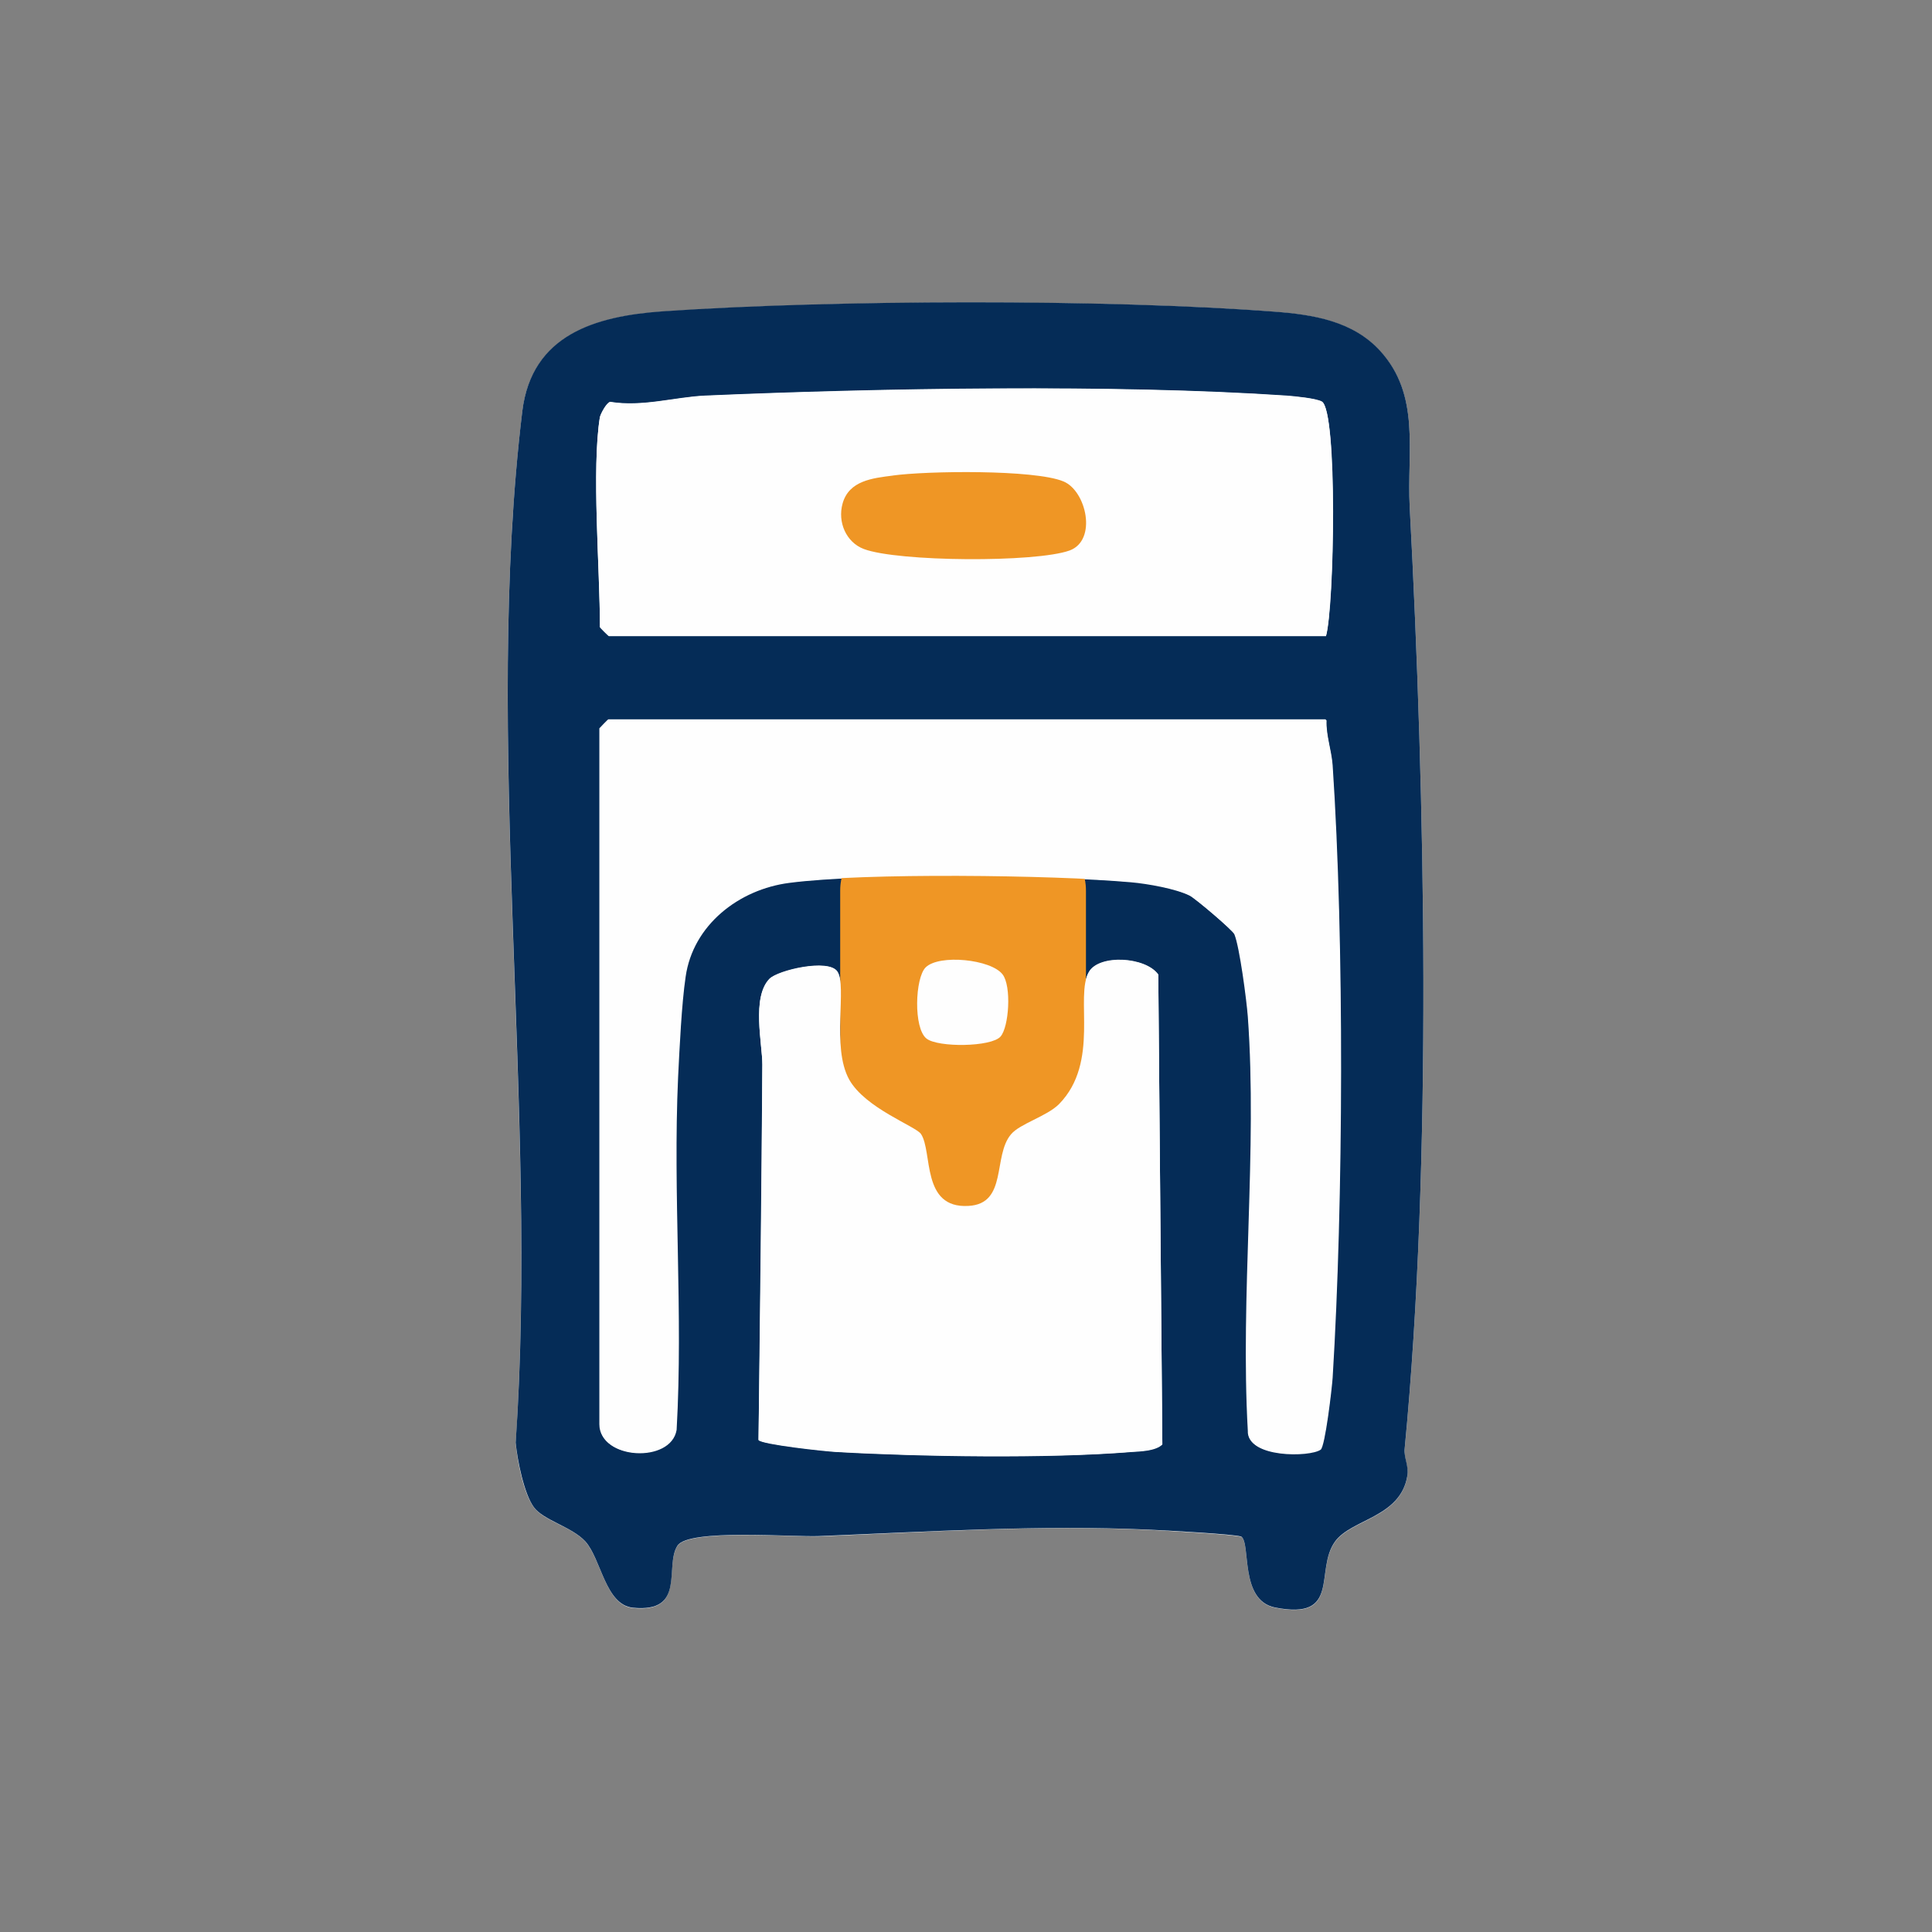 <?xml version="1.0" encoding="UTF-8"?>
<svg xmlns="http://www.w3.org/2000/svg" xmlns:xlink="http://www.w3.org/1999/xlink" width="67px" height="67px" viewBox="0 0 67 67" version="1.1">
<rect x="0" y="0" width="67" height="67" fill="#808080" stroke="none"/>
<g id="surface1">
<path style=" stroke:none;fill-rule:nonzero;fill:rgb(99.608%,99.608%,99.608%);fill-opacity:1;" d="M 43.039 53.289 C 43.395 53.512 42.969 55.5 44.215 55.754 C 46.52 56.211 45.578 54.488 46.297 53.473 C 46.867 52.68 48.57 52.641 48.805 51.188 C 48.855 50.855 48.684 50.559 48.711 50.266 C 49.676 40.27 49.422 27.664 48.887 17.586 C 48.785 15.691 49.281 13.719 47.852 12.168 C 46.906 11.145 45.547 10.918 44.207 10.816 C 38.371 10.371 28.832 10.402 22.977 10.809 C 20.641 10.969 18.441 11.629 18.113 14.27 C 16.746 25.562 18.664 38.562 17.883 50.043 C 17.934 50.652 18.156 51.797 18.512 52.273 C 18.867 52.75 19.828 52.945 20.297 53.461 C 20.855 54.082 20.996 55.664 21.949 55.766 C 23.797 55.949 23.035 54.336 23.492 53.613 C 23.867 53.016 27.504 53.309 28.406 53.281 C 32.18 53.129 36.047 52.875 39.852 53.055 C 40.309 53.078 42.906 53.219 43.039 53.301 Z M 43.039 53.289 "/>
<path style=" stroke:none;fill-rule:nonzero;fill:rgb(1.961%,17.255%,34.118%);fill-opacity:1;" d="M 43.039 53.289 C 42.906 53.207 40.309 53.066 39.852 53.047 C 36.047 52.875 32.18 53.117 28.406 53.27 C 27.492 53.309 23.867 53.004 23.492 53.605 C 23.035 54.324 23.809 55.938 21.949 55.754 C 20.988 55.652 20.855 54.07 20.297 53.453 C 19.828 52.945 18.844 52.723 18.512 52.266 C 18.176 51.809 17.941 50.641 17.883 50.031 C 18.672 38.555 16.746 25.555 18.113 14.258 C 18.441 11.609 20.641 10.961 22.977 10.797 C 28.832 10.391 38.371 10.363 44.207 10.809 C 45.547 10.91 46.906 11.133 47.852 12.156 C 49.281 13.711 48.785 15.668 48.887 17.578 C 49.422 27.656 49.676 40.27 48.711 50.254 C 48.684 50.551 48.863 50.844 48.805 51.18 C 48.57 52.629 46.867 52.672 46.297 53.461 C 45.578 54.465 46.52 56.203 44.215 55.746 C 42.969 55.492 43.395 53.512 43.039 53.281 Z M 20.805 14.461 C 20.512 16.277 20.805 19.719 20.805 21.75 C 20.805 21.77 21.098 22.062 21.117 22.062 L 45.984 22.062 C 46.277 21.047 46.398 14.25 45.84 13.934 C 45.637 13.82 44.918 13.75 44.633 13.73 C 38.664 13.324 30.477 13.469 24.438 13.73 C 23.391 13.781 22.277 14.125 21.16 13.945 C 21.027 13.973 20.824 14.371 20.805 14.473 Z M 45.984 24.965 L 21.117 24.965 C 21.117 24.965 20.805 25.258 20.805 25.281 L 20.805 49.414 C 20.805 50.621 23.27 50.762 23.465 49.586 C 23.695 45.516 23.332 41.414 23.516 37.355 C 23.566 36.352 23.637 34.82 23.777 33.875 C 24.031 32.078 25.625 30.84 27.379 30.617 C 30.02 30.273 36.492 30.355 39.234 30.598 C 39.793 30.648 40.777 30.82 41.262 31.062 C 41.465 31.164 42.766 32.273 42.828 32.414 C 43.008 32.84 43.254 34.707 43.293 35.277 C 43.629 39.926 43.031 44.949 43.293 49.637 C 43.254 50.57 45.434 50.539 45.801 50.273 C 45.953 50.164 46.188 48.176 46.215 47.777 C 46.59 41.691 46.621 32.617 46.215 26.539 C 46.176 26.012 45.984 25.512 46.004 24.984 Z M 34.699 35.945 C 34.98 35.609 35.074 34.199 34.77 33.793 C 34.371 33.266 32.566 33.082 32.098 33.551 C 31.734 33.918 31.672 35.66 32.129 36.016 C 32.527 36.332 34.383 36.312 34.699 35.945 Z M 40.309 50.094 L 40.168 33.793 C 39.73 33.176 38.117 33.082 37.762 33.703 C 37.266 34.547 38.156 36.828 36.727 38.281 C 36.312 38.707 35.379 38.961 35.062 39.324 C 34.422 40.078 34.961 41.742 33.582 41.812 C 31.926 41.902 32.352 39.934 31.938 39.316 C 31.754 39.043 30.008 38.422 29.449 37.426 C 28.812 36.289 29.391 34.191 29.035 33.684 C 28.719 33.234 26.973 33.641 26.68 33.945 C 26.062 34.586 26.438 36.188 26.438 36.91 C 26.418 41.254 26.367 45.598 26.305 49.93 C 26.406 50.082 28.609 50.316 29.016 50.348 C 31.906 50.508 36.371 50.578 39.223 50.348 C 39.547 50.316 40.078 50.305 40.309 50.082 Z M 40.309 50.094 "/>
<path style=" stroke:none;fill-rule:nonzero;fill:rgb(93.725%,58.824%,14.51%);fill-opacity:1;" d="M 31.086 28.934 L 35.711 28.934 C 36.789 28.934 37.66 29.805 37.66 30.883 L 37.66 40.027 C 37.66 41.102 36.789 41.973 35.711 41.973 L 31.086 41.973 C 30.008 41.973 29.137 41.102 29.137 40.027 L 29.137 30.883 C 29.137 29.805 30.008 28.934 31.086 28.934 Z M 31.086 28.934 "/>
<path style=" stroke:none;fill-rule:nonzero;fill:rgb(99.608%,99.608%,99.608%);fill-opacity:1;" d="M 45.984 24.965 C 45.973 25.492 46.164 25.988 46.195 26.52 C 46.602 32.586 46.57 41.668 46.195 47.758 C 46.176 48.156 45.941 50.152 45.781 50.254 C 45.414 50.508 43.23 50.551 43.273 49.617 C 43.008 44.926 43.609 39.902 43.273 35.254 C 43.23 34.688 42.988 32.832 42.805 32.395 C 42.746 32.25 41.445 31.145 41.242 31.043 C 40.758 30.801 39.781 30.617 39.215 30.578 C 36.473 30.344 30 30.262 27.359 30.598 C 25.605 30.832 24.012 32.07 23.758 33.855 C 23.617 34.809 23.543 36.34 23.492 37.336 C 23.312 41.395 23.668 45.504 23.441 49.566 C 23.262 50.754 20.785 50.602 20.785 49.391 L 20.785 25.258 C 20.785 25.258 21.078 24.945 21.098 24.945 L 45.961 24.945 Z M 45.984 24.965 "/>
<path style=" stroke:none;fill-rule:nonzero;fill:rgb(99.608%,99.608%,99.608%);fill-opacity:1;" d="M 20.805 14.461 C 20.824 14.359 21.027 13.965 21.16 13.934 C 22.277 14.117 23.391 13.77 24.438 13.719 C 30.477 13.457 38.664 13.316 44.633 13.719 C 44.918 13.742 45.637 13.812 45.84 13.922 C 46.387 14.227 46.266 21.039 45.984 22.051 L 21.117 22.051 C 21.117 22.051 20.805 21.758 20.805 21.738 C 20.805 19.719 20.512 16.27 20.805 14.453 Z M 30.953 16.492 C 30.254 16.582 29.43 16.664 29.207 17.465 C 29.035 18.105 29.328 18.793 29.949 19.039 C 31.125 19.484 35.906 19.516 37.082 19.09 C 38.059 18.734 37.66 17.02 36.871 16.695 C 35.875 16.289 32.121 16.34 30.941 16.492 Z M 30.953 16.492 "/>
<path style=" stroke:none;fill-rule:nonzero;fill:rgb(99.608%,99.608%,99.608%);fill-opacity:1;" d="M 40.309 50.094 C 40.078 50.324 39.547 50.336 39.223 50.355 C 36.371 50.59 31.906 50.52 29.016 50.355 C 28.609 50.336 26.406 50.094 26.305 49.941 C 26.355 45.598 26.406 41.262 26.438 36.922 C 26.438 36.211 26.062 34.605 26.68 33.957 C 26.973 33.652 28.73 33.246 29.035 33.691 C 29.391 34.199 28.82 36.301 29.449 37.438 C 30.008 38.434 31.746 39.051 31.938 39.324 C 32.352 39.945 31.938 41.914 33.582 41.82 C 34.953 41.75 34.422 40.086 35.062 39.336 C 35.367 38.969 36.301 38.715 36.727 38.289 C 38.156 36.828 37.266 34.547 37.762 33.715 C 38.129 33.094 39.73 33.184 40.168 33.805 L 40.309 50.102 Z M 40.309 50.094 "/>
<path style=" stroke:none;fill-rule:nonzero;fill:rgb(99.608%,99.608%,99.608%);fill-opacity:1;" d="M 34.699 35.945 C 34.383 36.312 32.527 36.332 32.129 36.016 C 31.672 35.652 31.734 33.918 32.098 33.551 C 32.566 33.082 34.371 33.266 34.77 33.793 C 35.082 34.199 34.992 35.609 34.699 35.945 Z M 34.699 35.945 "/>
<path style=" stroke:none;fill-rule:nonzero;fill:rgb(93.725%,58.824%,14.51%);fill-opacity:1;" d="M 30.953 16.492 C 32.129 16.328 35.875 16.277 36.879 16.695 C 37.672 17.02 38.059 18.734 37.094 19.09 C 35.914 19.516 31.137 19.484 29.957 19.039 C 29.34 18.805 29.043 18.105 29.219 17.465 C 29.441 16.664 30.262 16.582 30.965 16.492 Z M 30.953 16.492 "/>
</g>
</svg>
